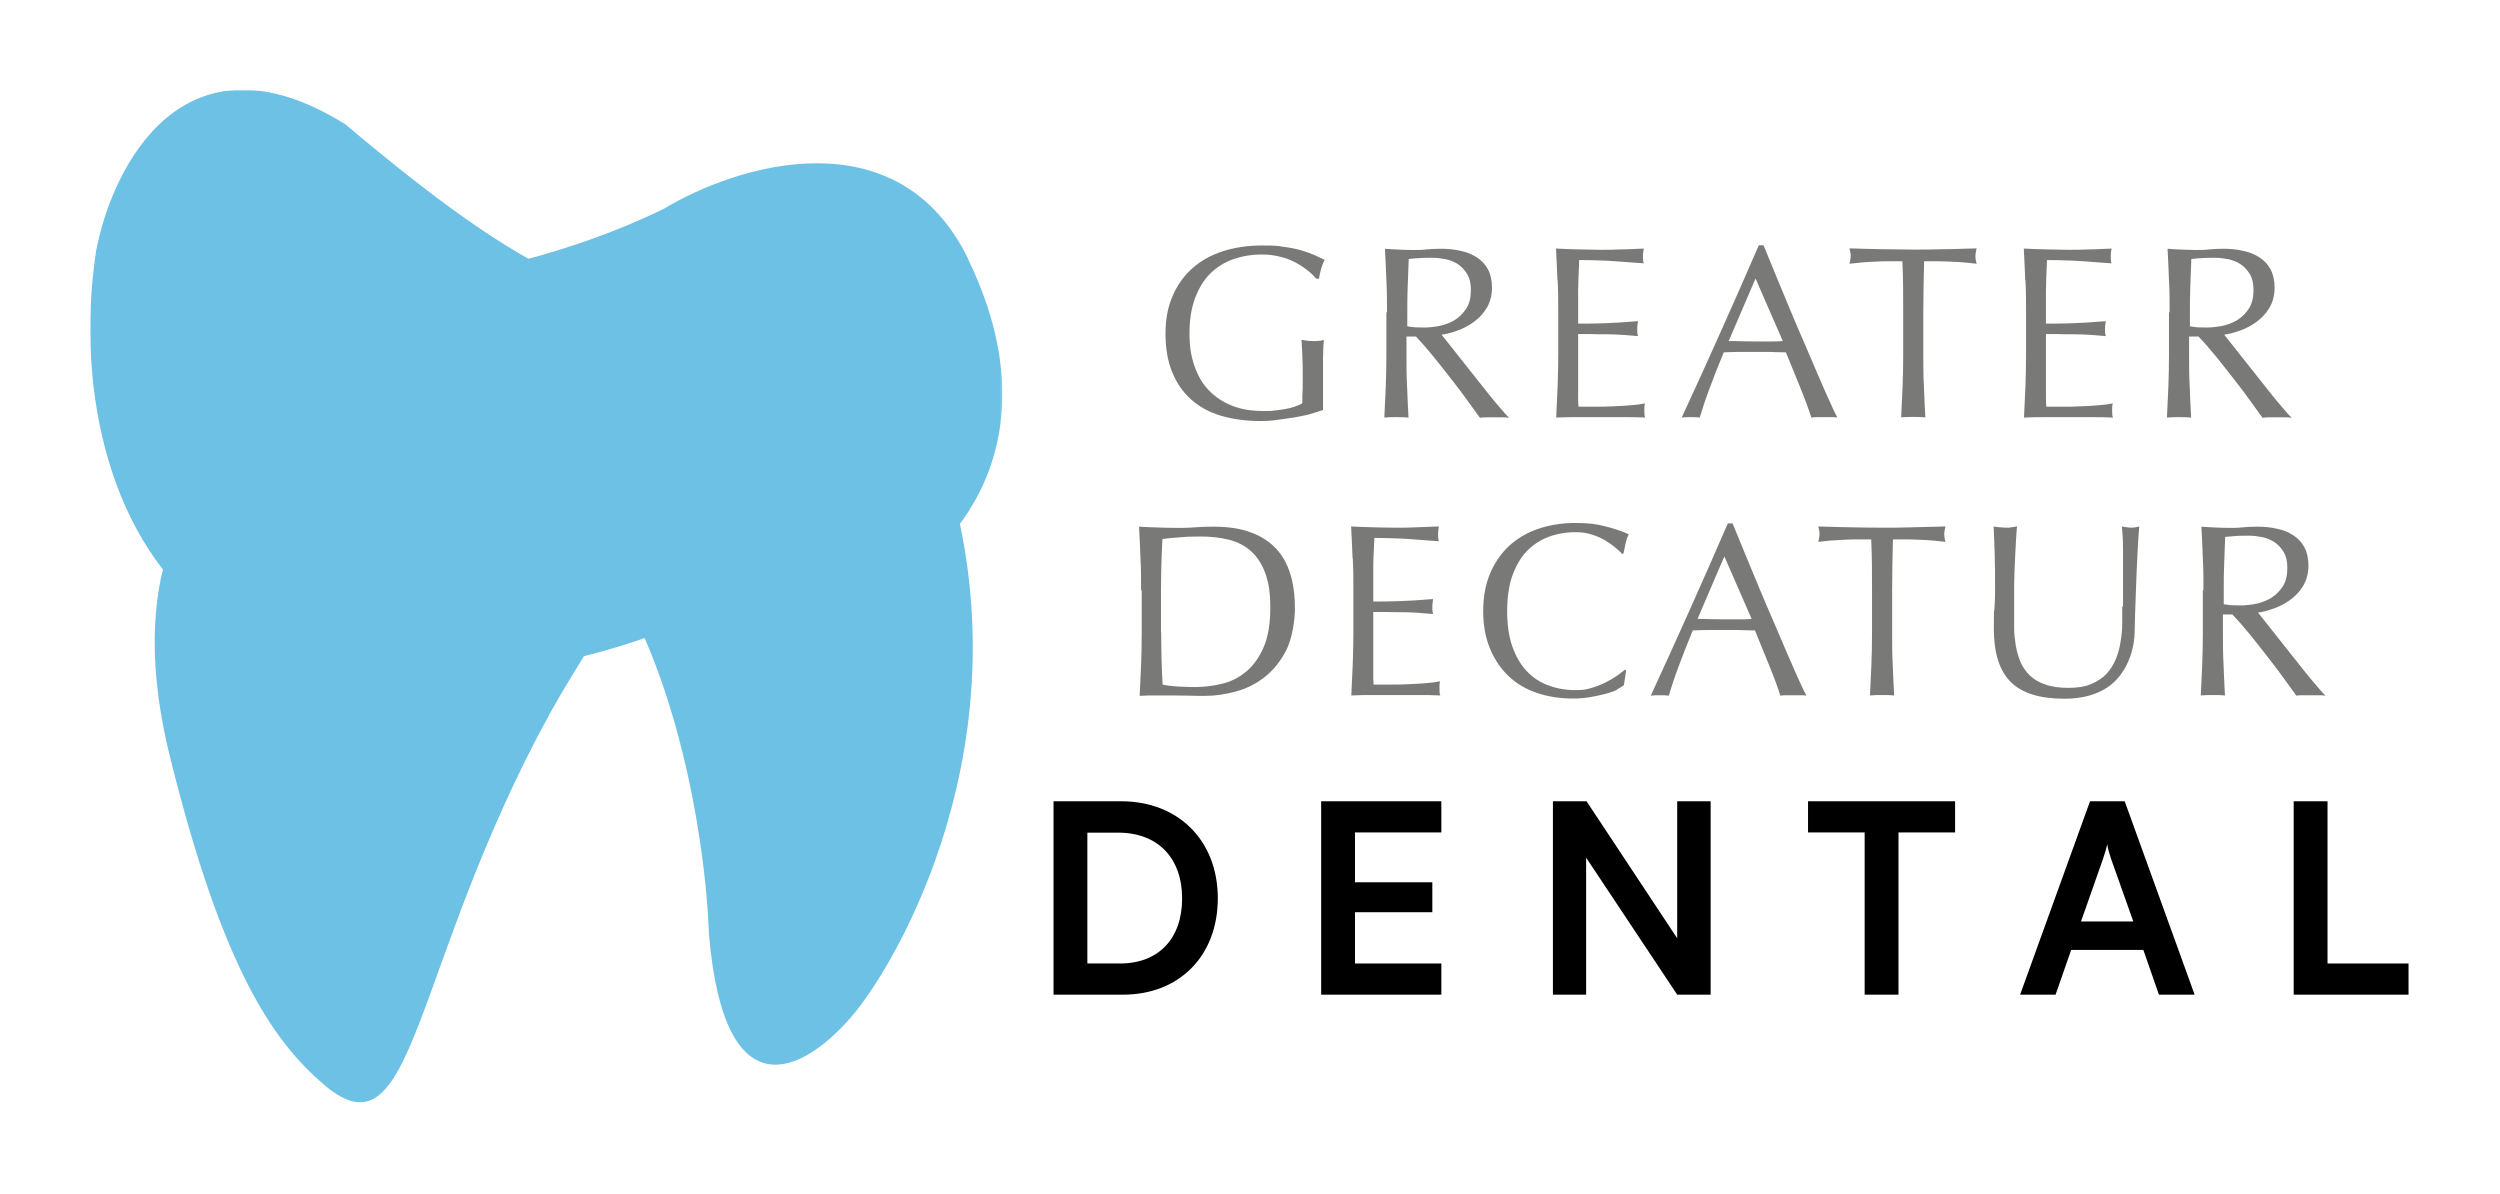 <svg width="1219" height="582" viewBox="0 0 1219 582" fill="none" xmlns="http://www.w3.org/2000/svg">
<mask id="mask0_6724_8652" style="mask-type:luminance" maskUnits="userSpaceOnUse" x="43" y="44" width="446" height="494">
<path d="M488.801 44H43.801V538H488.801V44Z" fill="white"/>
</mask>
<g mask="url(#mask0_6724_8652)">
<g style="mix-blend-mode:multiply">
<path d="M168.701 60.8C89.501 11.3 54.501 81.4 46.801 122.7C36.301 193.1 55.401 265.5 102.001 299.7C148.601 334 239.001 340.6 324.701 307.3C410.301 274 401.801 185.5 341.801 161.7C281.801 137.9 260.001 137.9 168.601 60.8H168.701Z" fill="#6DC1E5"/>
</g>
<g style="mix-blend-mode:multiply">
<path d="M472.201 126.499C437.901 55.699 359.001 80.499 323.701 101.799C216.201 154.099 106.701 135.099 99.101 168.399C91.501 201.699 110.501 228.399 173.301 266.399C236.101 304.499 367.001 314.999 424.501 290.199C466.401 272.099 514.901 214.999 472.101 126.499H472.201Z" fill="#6DC1E5"/>
</g>
<g style="mix-blend-mode:multiply">
<path d="M282.902 259.7C329.302 312.2 344.102 410.1 345.702 455.7C353.302 544.2 392.302 522.3 415.202 495.7C438.002 469.1 500.902 360.6 461.802 231.1C422.802 101.7 298.102 138.8 275.302 148.3C252.502 157.8 224.902 194 282.902 259.6V259.7Z" fill="#6DC1E5"/>
</g>
<g style="mix-blend-mode:multiply">
<path d="M299.002 217.8C337.102 251.3 292.602 303.5 268.502 347.2C200.002 471.9 202.802 567 158.102 529C133.402 507.9 108.602 472.9 82.902 369.1C57.202 265.4 103.802 223.5 133.302 198.8C162.802 174.1 251.302 176 298.902 217.8H299.002Z" fill="#6DC1E5"/>
</g>
</g>
<path d="M637.101 131.499C635.301 130.099 633.301 128.799 631.101 127.699C628.901 126.599 626.501 125.699 623.801 125.099C621.101 124.399 618.301 124.099 615.201 124.099C610.201 124.099 605.601 124.899 601.301 126.399C597.001 127.899 593.301 130.299 590.101 133.399C586.901 136.599 584.501 140.599 582.701 145.399C580.901 150.199 580.001 155.999 580.001 162.599C580.001 169.199 580.801 173.699 582.401 178.399C584.001 183.099 586.301 187.099 589.401 190.299C592.501 193.499 596.201 195.999 600.701 197.799C605.101 199.599 610.201 200.399 615.801 200.399C621.401 200.399 619.201 200.399 621.101 200.199C622.901 199.999 624.701 199.799 626.401 199.499C628.101 199.199 629.701 198.799 631.201 198.299C632.701 197.799 633.901 197.299 635.001 196.599C635.001 194.199 635.001 191.799 635.201 189.399V182.099C635.201 179.599 635.201 176.499 635.001 173.699C635.001 170.899 634.701 168.199 634.601 165.699C636.601 166.099 638.501 166.299 640.401 166.299C642.301 166.299 642.201 166.299 643.001 166.199C643.901 166.199 644.701 165.999 645.501 165.699C645.301 167.499 645.201 170.399 645.101 174.399C645.101 178.399 645.101 183.599 645.101 190.099C645.101 196.599 645.101 193.299 645.101 194.999V199.899C643.401 200.499 641.301 201.199 638.801 201.899C636.301 202.599 633.601 203.099 630.801 203.599C628.001 203.999 625.101 204.399 622.301 204.799C619.501 205.199 616.901 205.299 614.601 205.299C607.501 205.299 601.101 204.399 595.301 202.699C589.601 200.999 584.701 198.299 580.701 194.699C576.701 191.099 573.601 186.599 571.501 181.299C569.301 175.899 568.301 169.699 568.301 162.699C568.301 155.699 569.401 149.799 571.701 144.499C573.901 139.199 577.101 134.699 581.201 130.999C585.301 127.299 590.201 124.499 596.001 122.599C601.801 120.699 608.201 119.699 615.301 119.699C622.401 119.699 623.001 119.899 626.201 120.399C629.401 120.799 632.201 121.399 634.601 122.099C637.001 122.799 639.201 123.599 641.001 124.399C642.801 125.199 644.501 125.999 645.901 126.699C645.301 127.799 644.701 129.299 644.201 130.999C643.701 132.799 643.301 134.399 643.201 135.899H641.801C640.601 134.499 639.101 132.999 637.301 131.599L637.101 131.499Z" fill="#797978"/>
<path d="M676.3 152.299C676.3 146.999 676.3 141.799 676 136.799C675.8 131.699 675.6 126.499 675.3 121.299C677.6 121.499 679.9 121.599 682.1 121.699C684.3 121.799 686.6 121.899 688.9 121.899C691.2 121.899 693.5 121.899 695.7 121.599C697.9 121.399 700.2 121.299 702.5 121.299C705.9 121.299 709.1 121.599 712.1 122.299C715.1 122.899 717.8 123.999 720.1 125.499C722.4 126.999 724.2 128.899 725.5 131.299C726.8 133.699 727.5 136.699 727.5 140.299C727.5 143.899 726.6 147.399 724.9 150.199C723.2 152.999 721.1 155.199 718.6 156.999C716.1 158.799 713.5 160.199 710.6 161.199C707.8 162.199 705.2 162.899 702.9 163.199C703.9 164.399 705.2 166.099 706.9 168.199C708.6 170.399 710.5 172.699 712.5 175.299C714.6 177.899 716.7 180.599 719 183.499C721.2 186.299 723.4 189.099 725.5 191.699C727.6 194.299 729.5 196.699 731.4 198.799C733.2 200.999 734.7 202.599 735.8 203.699C734.6 203.499 733.4 203.499 732.2 203.499H725.1C723.9 203.499 722.7 203.499 721.6 203.699C720.4 201.999 718.6 199.499 716.1 196.099C713.7 192.699 711 189.099 708 185.299C705 181.499 702 177.599 698.9 173.799C695.8 169.999 693 166.799 690.4 164.099H685.8V172.899C685.8 178.199 685.8 183.399 686.1 188.499C686.3 193.599 686.5 198.699 686.8 203.599C685 203.399 683 203.399 680.9 203.399C678.8 203.399 676.9 203.399 675 203.599C675.2 198.599 675.5 193.599 675.7 188.499C675.9 183.399 676 178.199 676 172.899V152.299H676.3ZM686.2 159.099C687.3 159.299 688.5 159.499 689.9 159.599C691.2 159.599 692.7 159.699 694.3 159.699C696.8 159.699 699.4 159.399 702 158.899C704.7 158.299 707.1 157.399 709.4 155.999C711.6 154.599 713.5 152.699 715 150.399C716.5 147.999 717.2 145.099 717.2 141.499C717.2 137.899 716.6 135.799 715.5 133.799C714.3 131.799 712.8 130.099 711 128.899C709.2 127.699 707.2 126.899 705 126.399C702.8 125.999 700.7 125.699 698.6 125.699C696.5 125.699 693.5 125.699 691.6 125.899C689.8 125.899 688.2 126.199 686.9 126.299C686.7 130.699 686.6 135.099 686.4 139.399C686.2 143.699 686.2 147.999 686.2 152.399V159.199V159.099Z" fill="#797978"/>
<path d="M759.401 136.599C759.201 131.499 759.001 126.399 758.701 121.199C762.301 121.399 765.901 121.499 769.401 121.599C773.001 121.599 776.501 121.799 780.101 121.799C783.701 121.799 787.301 121.799 790.801 121.599C794.301 121.599 797.901 121.299 801.501 121.199C801.301 122.399 801.101 123.599 801.101 124.799C801.101 125.999 801.101 127.199 801.501 128.399C798.901 128.199 796.601 128.099 794.501 127.899C792.401 127.699 790.101 127.599 787.801 127.399C785.401 127.199 782.901 127.099 780.101 126.999C777.301 126.899 773.901 126.799 770.001 126.799C770.001 129.399 769.801 131.799 769.701 134.099C769.701 136.399 769.501 139.099 769.501 141.999V157.799C773.001 157.799 776.201 157.799 779.001 157.699C781.801 157.699 784.401 157.499 786.701 157.399C789.001 157.299 791.201 157.199 793.101 156.999C795.101 156.899 796.901 156.699 798.701 156.599C798.501 157.799 798.301 158.999 798.301 160.299C798.301 161.599 798.301 162.699 798.701 163.899C796.601 163.699 794.201 163.499 791.401 163.299C788.601 163.099 785.901 162.999 783.101 162.999C780.301 162.999 777.701 162.999 775.301 162.899H769.501V191.599C769.501 194.599 769.501 196.799 769.701 198.299H778.101C781.101 198.299 784.101 198.299 787.001 198.099C789.901 197.999 792.701 197.799 795.301 197.599C797.901 197.399 800.201 197.099 802.101 196.699C801.901 197.299 801.801 197.899 801.801 198.599V200.499C801.801 201.799 801.801 202.799 802.201 203.599C798.601 203.399 795.001 203.399 791.501 203.399H769.701C766.101 203.399 762.501 203.399 758.801 203.599C759.001 198.499 759.301 193.399 759.501 188.299C759.701 183.199 759.801 177.999 759.801 172.799V152.199C759.801 146.899 759.801 141.699 759.501 136.599H759.401Z" fill="#797978"/>
<path d="M896 203.6C894.9 203.4 893.8 203.4 892.8 203.4H886.4C885.4 203.4 884.3 203.4 883.2 203.6C882.6 201.8 881.9 199.5 880.9 196.9C879.9 194.3 878.9 191.6 877.7 188.7C876.5 185.9 875.4 183 874.2 180.1C873 177.2 871.9 174.4 870.8 171.8C868.2 171.8 865.6 171.7 863 171.6H847.8C845.4 171.6 843 171.7 840.5 171.8C837.9 178 835.6 184 833.5 189.6C831.4 195.2 829.9 199.9 828.8 203.6C827.4 203.4 826 203.4 824.4 203.4C822.8 203.4 821.3 203.4 820 203.6C826.5 189.6 832.8 175.7 839 161.8C845.2 148 851.4 133.9 857.6 119.6H859.9C861.8 124.2 863.9 129.3 866.1 134.7C868.3 140.1 870.6 145.6 872.9 151.1C875.2 156.6 877.5 162.1 879.9 167.5C882.2 172.9 884.4 178 886.4 182.7C888.4 187.4 890.3 191.6 891.9 195.2C893.5 198.9 894.9 201.7 895.9 203.6H896ZM842.9 166.3C845 166.3 847.1 166.3 849.4 166.4C851.6 166.4 853.8 166.5 855.9 166.5H862.6C864.8 166.5 867.1 166.5 869.3 166.3L856 135.8L842.9 166.3Z" fill="#797978"/>
<path d="M927.401 127.4H920.901C918.601 127.4 916.301 127.4 914.101 127.6C911.801 127.6 909.601 127.9 907.501 128C905.401 128.2 903.501 128.4 901.801 128.6C902.201 127.2 902.401 125.9 902.401 124.8C902.401 123.7 902.201 122.7 901.801 121.1C907.101 121.3 912.201 121.4 917.301 121.5C922.301 121.5 927.501 121.7 932.801 121.7C938.101 121.7 943.201 121.7 948.301 121.5C953.301 121.5 958.501 121.2 963.801 121.1C963.401 122.7 963.201 124 963.201 124.9C963.201 125.8 963.401 127.2 963.801 128.6C962.101 128.4 960.201 128.2 958.101 128C956.001 127.8 953.801 127.7 951.501 127.6C949.201 127.5 946.901 127.4 944.701 127.4H938.201C938.001 135.6 937.801 143.9 937.801 152.2V172.8C937.801 178.1 937.801 183.3 938.101 188.4C938.301 193.5 938.501 198.6 938.801 203.5C937.001 203.3 935.001 203.3 932.901 203.3C930.801 203.3 928.901 203.3 927.001 203.5C927.201 198.5 927.501 193.5 927.701 188.4C927.901 183.3 928.001 178.1 928.001 172.8V152.2C928.001 143.9 928.001 135.6 927.601 127.4H927.401Z" fill="#797978"/>
<path d="M987.501 136.599C987.301 131.499 987.101 126.399 986.801 121.199C990.401 121.399 994.001 121.499 997.501 121.599C1001.1 121.599 1004.6 121.799 1008.2 121.799C1011.8 121.799 1015.4 121.799 1018.9 121.599C1022.4 121.599 1026 121.299 1029.6 121.199C1029.4 122.399 1029.2 123.599 1029.2 124.799C1029.2 125.999 1029.2 127.199 1029.6 128.399C1027 128.199 1024.7 128.099 1022.6 127.899C1020.5 127.699 1018.2 127.599 1015.9 127.399C1013.5 127.199 1011 127.099 1008.2 126.999C1005.4 126.899 1002 126.799 998.101 126.799C998.101 129.399 997.901 131.799 997.801 134.099C997.801 136.399 997.601 139.099 997.601 141.999V157.799C1001.1 157.799 1004.3 157.799 1007.1 157.699C1009.9 157.699 1012.5 157.499 1014.8 157.399C1017.1 157.299 1019.3 157.199 1021.2 156.999C1023.2 156.899 1025 156.699 1026.8 156.599C1026.6 157.799 1026.4 158.999 1026.4 160.299C1026.4 161.599 1026.4 162.699 1026.8 163.899C1024.7 163.699 1022.3 163.499 1019.5 163.299C1016.7 163.099 1014 162.999 1011.2 162.999C1008.4 162.999 1005.8 162.999 1003.4 162.899H997.601V191.599C997.601 194.599 997.601 196.799 997.801 198.299H1006.2C1009.2 198.299 1012.2 198.299 1015.1 198.099C1018 197.999 1020.8 197.799 1023.4 197.599C1026 197.399 1028.3 197.099 1030.2 196.699C1030 197.299 1029.9 197.899 1029.9 198.599V200.499C1029.9 201.799 1029.9 202.799 1030.3 203.599C1026.7 203.399 1023.1 203.399 1019.6 203.399H997.801C994.201 203.399 990.601 203.399 986.901 203.599C987.101 198.499 987.401 193.399 987.601 188.299C987.801 183.199 987.901 177.999 987.901 172.799V152.199C987.901 146.899 987.901 141.699 987.601 136.599H987.501Z" fill="#797978"/>
<path d="M1057.9 152.299C1057.9 146.999 1057.9 141.799 1057.6 136.799C1057.4 131.699 1057.2 126.499 1056.9 121.299C1059.2 121.499 1061.5 121.599 1063.7 121.699C1065.9 121.699 1068.2 121.899 1070.5 121.899C1072.8 121.899 1075.1 121.899 1077.3 121.599C1079.5 121.399 1081.8 121.299 1084.1 121.299C1087.5 121.299 1090.7 121.599 1093.7 122.299C1096.7 122.899 1099.4 123.999 1101.7 125.499C1104 126.999 1105.8 128.899 1107.1 131.299C1108.4 133.699 1109.1 136.699 1109.1 140.299C1109.1 143.899 1108.2 147.399 1106.5 150.199C1104.8 152.999 1102.7 155.199 1100.2 156.999C1097.7 158.799 1095.1 160.199 1092.2 161.199C1089.4 162.199 1086.8 162.899 1084.5 163.199C1085.5 164.399 1086.8 166.099 1088.5 168.199C1090.2 170.399 1092.1 172.699 1094.1 175.299C1096.2 177.899 1098.3 180.599 1100.6 183.499C1102.8 186.299 1105 189.099 1107.1 191.699C1109.2 194.299 1111.1 196.699 1113 198.799C1114.8 200.999 1116.3 202.599 1117.4 203.699C1116.2 203.499 1115 203.499 1113.8 203.499H1106.7C1105.5 203.499 1104.3 203.499 1103.2 203.699C1102 201.999 1100.2 199.499 1097.7 196.099C1095.3 192.699 1092.6 189.099 1089.6 185.299C1086.6 181.499 1083.6 177.599 1080.5 173.799C1077.4 169.999 1074.6 166.799 1072 164.099H1067.4V172.899C1067.4 178.199 1067.4 183.399 1067.7 188.499C1067.9 193.599 1068.1 198.699 1068.4 203.599C1066.6 203.399 1064.6 203.399 1062.5 203.399C1060.4 203.399 1058.5 203.399 1056.6 203.599C1056.8 198.599 1057.1 193.599 1057.3 188.499C1057.5 183.399 1057.6 178.199 1057.6 172.899V152.299H1057.9ZM1067.8 159.099C1068.9 159.299 1070.1 159.499 1071.5 159.599C1072.8 159.599 1074.3 159.699 1075.9 159.699C1078.4 159.699 1081 159.399 1083.6 158.899C1086.3 158.299 1088.7 157.399 1091 155.999C1093.2 154.599 1095.1 152.699 1096.6 150.399C1098.1 147.999 1098.8 145.099 1098.8 141.499C1098.8 137.899 1098.2 135.799 1097.1 133.799C1095.9 131.799 1094.4 130.099 1092.6 128.899C1090.8 127.699 1088.8 126.899 1086.6 126.399C1084.4 125.999 1082.3 125.699 1080.2 125.699C1078.1 125.699 1075.1 125.699 1073.2 125.899C1071.4 125.899 1069.8 126.199 1068.5 126.299C1068.3 130.699 1068.2 135.099 1068 139.399C1067.8 143.699 1067.8 147.999 1067.8 152.399V159.199V159.099Z" fill="#797978"/>
<path d="M556.4 287.801C556.4 282.501 556.4 277.301 556.1 272.301C555.9 267.201 555.7 262.001 555.4 256.801C558.4 257.001 561.5 257.101 564.5 257.201C567.5 257.301 570.5 257.401 573.6 257.401C576.7 257.401 579.7 257.401 582.7 257.101C585.7 256.901 588.7 256.801 591.8 256.801C598.8 256.801 604.9 257.701 609.9 259.601C614.9 261.401 619 264.101 622.2 267.501C625.4 270.901 627.7 275.101 629.2 280.001C630.7 284.901 631.4 290.501 631.4 296.601C631.4 302.701 630 311.301 627.3 316.801C624.5 322.301 621 326.701 616.7 330.101C612.4 333.501 607.7 335.801 602.5 337.201C597.3 338.601 592.4 339.301 587.7 339.301C583 339.301 582.3 339.301 579.7 339.201C577.1 339.201 574.4 339.101 571.7 339.101H563.7C561.1 339.101 558.4 339.101 555.7 339.301C555.9 334.301 556.2 329.301 556.4 324.201C556.6 319.101 556.7 313.901 556.7 308.601V288.001L556.4 287.801ZM566.2 308.401C566.2 317.001 566.4 325.501 566.9 333.801C568.6 334.201 570.9 334.501 573.7 334.701C576.6 334.901 579.5 335.001 582.6 335.001C587 335.001 591.4 334.501 595.8 333.401C600.2 332.401 604.1 330.401 607.6 327.501C611.1 324.601 613.9 320.701 616.1 315.701C618.3 310.701 619.4 304.201 619.4 296.301C619.4 288.401 618.5 283.601 616.8 279.101C615.1 274.601 612.7 271.101 609.7 268.501C606.7 265.901 603.1 264.101 599 263.101C594.8 262.101 590.3 261.601 585.3 261.601C580.3 261.601 578.3 261.701 575.2 262.001C572.1 262.201 569.3 262.501 566.8 262.801C566.6 266.601 566.4 270.701 566.3 274.901C566.2 279.101 566.1 283.401 566.1 287.701V308.301L566.2 308.401Z" fill="#797978"/>
<path d="M659.501 272.099C659.301 266.999 659.101 261.899 658.801 256.699C662.401 256.899 666.001 256.999 669.501 257.099C673.101 257.199 676.601 257.299 680.201 257.299C683.801 257.299 687.401 257.299 690.901 257.099C694.401 256.999 698.001 256.799 701.601 256.699C701.401 257.899 701.201 259.099 701.201 260.299C701.201 261.499 701.201 262.699 701.601 263.899C699.001 263.699 696.701 263.599 694.601 263.399C692.501 263.199 690.201 263.099 687.901 262.899C685.501 262.699 683.001 262.599 680.201 262.499C677.401 262.399 674.001 262.299 670.101 262.299C670.101 264.899 669.901 267.299 669.801 269.599C669.701 271.899 669.601 274.599 669.601 277.499V293.299C673.101 293.299 676.301 293.299 679.101 293.199C681.901 293.199 684.501 292.999 686.801 292.899C689.101 292.799 691.301 292.699 693.201 292.499C695.201 292.399 697.001 292.199 698.801 292.099C698.601 293.299 698.401 294.499 698.401 295.799C698.401 297.099 698.401 298.199 698.801 299.399C696.701 299.199 694.301 298.999 691.501 298.799C688.701 298.599 686.001 298.499 683.201 298.499C680.401 298.499 677.801 298.499 675.401 298.399H669.601V327.099C669.601 330.099 669.601 332.299 669.801 333.799H678.201C681.201 333.799 684.201 333.799 687.101 333.599C690.001 333.499 692.801 333.299 695.401 333.099C698.001 332.899 700.301 332.599 702.201 332.199C702.001 332.799 701.901 333.399 701.901 334.099V335.999C701.901 337.299 701.901 338.299 702.301 339.099C698.701 338.899 695.101 338.899 691.601 338.899H669.801C666.201 338.899 662.601 338.899 658.901 339.099C659.101 333.999 659.401 328.899 659.601 323.799C659.801 318.699 659.901 313.499 659.901 308.299V287.699C659.901 282.399 659.901 277.199 659.601 272.099H659.501Z" fill="#797978"/>
<path d="M788.501 336.3C786.901 337.1 785.101 337.7 782.901 338.3C780.701 338.9 778.201 339.4 775.501 339.9C772.801 340.4 769.901 340.6 767.001 340.6C760.701 340.6 754.801 339.7 749.501 337.9C744.101 336.1 739.501 333.4 735.601 329.7C731.701 326 728.701 321.5 726.501 316.2C724.301 310.9 723.201 304.8 723.201 298C723.201 291.2 724.301 285.1 726.501 279.8C728.701 274.5 731.801 270 735.701 266.3C739.701 262.6 744.401 259.8 749.901 257.9C755.401 256 761.501 255 768.101 255C774.701 255 778.201 255.5 782.601 256.6C787.001 257.7 790.801 259 794.201 260.5C793.601 261.6 793.001 263.1 792.601 265.1C792.201 267 791.901 268.6 791.601 269.9L790.901 270.1C790.101 269.1 789.001 268.1 787.501 266.9C786.101 265.7 784.401 264.5 782.501 263.4C780.601 262.3 778.401 261.3 776.001 260.6C773.601 259.8 771.001 259.5 768.101 259.5C763.401 259.5 759.001 260.3 755.001 261.8C751.001 263.3 747.401 265.7 744.401 268.8C741.401 272 739.101 276 737.401 280.8C735.701 285.6 734.901 291.4 734.901 298C734.901 304.6 735.701 310.4 737.401 315.2C739.101 320 741.401 324 744.401 327.2C747.401 330.4 750.901 332.7 755.001 334.2C759.001 335.7 763.401 336.5 768.101 336.5C772.801 336.5 773.601 336.1 776.101 335.4C778.501 334.7 780.801 333.8 782.801 332.8C784.801 331.8 786.701 330.7 788.301 329.6C789.901 328.4 791.301 327.4 792.401 326.5L792.901 327L791.801 334.1C791.101 334.7 789.901 335.4 788.401 336.2H788.501V336.3Z" fill="#797978"/>
<path d="M880.9 339.199C879.8 338.999 878.7 338.999 877.7 338.999H871.3C870.3 338.999 869.2 338.999 868.1 339.199C867.5 337.399 866.8 335.099 865.8 332.499C864.8 329.899 863.8 327.199 862.6 324.299C861.4 321.499 860.3 318.599 859.1 315.699C857.9 312.799 856.8 309.999 855.7 307.399C853.1 307.399 850.5 307.299 847.9 307.199H832.7C830.3 307.199 827.9 307.299 825.4 307.399C822.8 313.599 820.5 319.599 818.4 325.199C816.3 330.799 814.8 335.499 813.7 339.199C812.3 338.999 810.9 338.999 809.3 338.999C807.7 338.999 806.2 338.999 804.9 339.199C811.4 325.199 817.7 311.299 823.9 297.399C830.1 283.599 836.3 269.499 842.5 255.199H844.8C846.7 259.799 848.8 264.899 851 270.299C853.2 275.699 855.5 281.199 857.8 286.699C860.1 292.199 862.4 297.699 864.8 303.099C867.1 308.499 869.3 313.599 871.3 318.299C873.3 322.999 875.2 327.199 876.8 330.799C878.4 334.499 879.8 337.299 880.8 339.199H880.9ZM827.7 301.799C829.8 301.799 831.9 301.799 834.2 301.899C836.4 301.899 838.6 301.999 840.7 301.999H847.4C849.6 301.999 851.9 301.999 854.1 301.799L840.8 271.299L827.7 301.799Z" fill="#797978"/>
<path d="M912.2 262.999H905.7C903.4 262.999 901.1 263.099 898.9 263.199C896.6 263.299 894.4 263.499 892.3 263.599C890.2 263.799 888.3 263.999 886.6 264.199C887 262.799 887.2 261.499 887.2 260.399C887.2 259.299 887 258.299 886.6 256.699C891.9 256.899 897 256.999 902.1 257.099C907.1 257.199 912.3 257.299 917.6 257.299C922.9 257.299 928 257.299 933.1 257.099C938.1 256.999 943.3 256.799 948.6 256.699C948.2 258.299 948 259.599 948 260.499C948 261.399 948.2 262.799 948.6 264.199C946.9 263.999 945 263.799 942.9 263.599C940.8 263.399 938.6 263.299 936.3 263.199C934 263.099 931.7 262.999 929.5 262.999H923C922.8 271.199 922.6 279.499 922.6 287.799V308.399C922.6 313.699 922.6 318.899 922.9 323.999C923.1 329.099 923.3 334.199 923.6 339.099C921.8 338.899 919.8 338.899 917.7 338.899C915.6 338.899 913.7 338.899 911.8 339.099C912 334.099 912.3 329.099 912.5 323.999C912.7 318.899 912.8 313.699 912.8 308.399V287.799C912.8 279.499 912.8 271.199 912.4 262.999H912.2Z" fill="#797978"/>
<path d="M1035.2 295.699C1035.2 284.299 1035.2 275.599 1035.2 269.399C1035.2 263.199 1034.9 258.999 1034.6 256.699C1035.5 256.899 1036.3 256.999 1037.1 257.099C1037.9 257.199 1038.7 257.299 1039.5 257.299C1040.3 257.299 1041.7 257.099 1043.1 256.699C1042.9 259.499 1042.6 262.799 1042.4 266.699C1042.2 270.599 1042 274.699 1041.8 279.199C1041.6 283.599 1041.5 288.199 1041.3 292.899C1041.1 297.599 1041 302.099 1040.9 306.499C1040.9 311.899 1040 316.699 1038.4 320.899C1036.8 325.099 1034.6 328.699 1031.7 331.699C1028.8 334.699 1025.3 336.899 1021.1 338.399C1016.9 339.899 1012.1 340.699 1006.6 340.699C994.6 340.699 985.9 337.999 980.4 332.499C975 327.099 972.2 318.499 972.2 306.699C972.2 294.899 972.2 299.599 972.5 296.699C972.7 293.799 972.8 290.799 972.8 287.799C972.8 281.099 972.8 275.099 972.6 269.899C972.4 264.699 972.3 260.299 972.1 256.699C973.1 256.899 974.1 256.999 975.2 257.099C976.3 257.199 977.4 257.299 978.3 257.299C979.2 257.299 980 257.299 980.9 257.099C981.7 256.999 982.6 256.799 983.5 256.699C983.3 258.499 983.2 260.799 983 263.599C982.8 266.399 982.7 269.699 982.5 273.299C982.3 276.899 982.2 280.799 982.1 284.899C982.1 289.099 982.1 293.399 982.1 297.899C982.1 302.399 982.1 303.399 982.1 306.399C982.1 309.299 982.5 312.199 982.9 314.899C983.4 317.699 984.2 320.299 985.2 322.799C986.3 325.299 987.8 327.499 989.8 329.399C991.8 331.299 994.3 332.799 997.4 333.799C1000.4 334.899 1004.2 335.399 1008.7 335.399C1013.2 335.399 1016.8 334.799 1019.8 333.499C1022.8 332.199 1025.3 330.499 1027.2 328.499C1029.1 326.399 1030.6 323.999 1031.7 321.299C1032.8 318.599 1033.6 315.699 1034 312.799C1034.5 309.799 1034.8 306.899 1034.8 303.899C1034.8 300.899 1034.8 298.199 1034.8 295.699H1035.2Z" fill="#797978"/>
<path d="M1074.4 287.801C1074.4 282.501 1074.4 277.301 1074.1 272.301C1073.9 267.201 1073.7 262.001 1073.4 256.801C1075.7 257.001 1078 257.101 1080.2 257.201C1082.4 257.301 1084.7 257.401 1087 257.401C1089.3 257.401 1091.6 257.401 1093.8 257.101C1096 256.901 1098.3 256.801 1100.6 256.801C1104 256.801 1107.2 257.101 1110.2 257.801C1113.2 258.401 1115.9 259.501 1118.2 261.001C1120.5 262.501 1122.3 264.401 1123.6 266.801C1124.9 269.201 1125.6 272.201 1125.6 275.801C1125.6 279.401 1124.7 282.901 1123 285.701C1121.3 288.501 1119.2 290.701 1116.7 292.501C1114.2 294.301 1111.6 295.701 1108.7 296.701C1105.9 297.701 1103.3 298.401 1101 298.701C1102 299.901 1103.3 301.601 1105 303.701C1106.7 305.901 1108.6 308.201 1110.6 310.801C1112.7 313.401 1114.8 316.101 1117.1 319.001C1119.3 321.801 1121.5 324.601 1123.6 327.201C1125.7 329.801 1127.6 332.201 1129.5 334.301C1131.3 336.501 1132.8 338.101 1133.9 339.201C1132.7 339.001 1131.5 339.001 1130.3 339.001H1123.2C1122 339.001 1120.8 339.001 1119.7 339.201C1118.5 337.501 1116.7 335.001 1114.2 331.601C1111.8 328.201 1109.1 324.601 1106.1 320.801C1103.1 317.001 1100.1 313.101 1097 309.301C1093.9 305.501 1091.1 302.301 1088.5 299.601H1083.9V308.401C1083.9 313.701 1083.9 318.901 1084.2 324.001C1084.4 329.101 1084.6 334.201 1084.9 339.101C1083.1 338.901 1081.1 338.901 1079 338.901C1076.9 338.901 1075 338.901 1073.1 339.101C1073.3 334.101 1073.6 329.101 1073.8 324.001C1074 318.901 1074.1 313.701 1074.1 308.401V287.801H1074.4ZM1084.3 294.601C1085.4 294.801 1086.6 295.001 1088 295.101C1089.3 295.101 1090.8 295.201 1092.4 295.201C1094.9 295.201 1097.5 294.901 1100.1 294.401C1102.8 293.801 1105.2 292.901 1107.5 291.501C1109.7 290.101 1111.6 288.201 1113.1 285.901C1114.6 283.501 1115.3 280.601 1115.3 277.001C1115.3 273.401 1114.7 271.301 1113.6 269.301C1112.4 267.301 1110.9 265.601 1109.1 264.401C1107.3 263.201 1105.3 262.401 1103.1 261.901C1100.9 261.501 1098.8 261.201 1096.7 261.201C1094.6 261.201 1091.6 261.201 1089.7 261.401C1087.9 261.501 1086.3 261.701 1085 261.801C1084.8 266.201 1084.7 270.601 1084.5 274.901C1084.3 279.201 1084.3 283.501 1084.3 287.901V294.701V294.601Z" fill="#797978"/>
<path d="M513.701 484.999V390.699H546.701C574.601 390.699 593.801 409.899 593.801 437.999C593.801 466.099 575.001 484.999 547.601 484.999H513.701ZM530.201 405.899V469.799H546.101C564.901 469.799 576.401 457.699 576.401 438.099C576.401 418.499 564.701 405.999 545.201 405.999H530.201V405.899Z" fill="black"/>
<path d="M644.201 484.999V390.699H702.801V405.899H660.701V430.199H698.401V444.799H660.701V469.799H702.801V484.999H644.201Z" fill="black"/>
<path d="M757.202 484.999V390.699H773.602L817.802 457.499V390.699H834.102V484.999H817.802L773.402 418.199V484.999H757.102H757.202Z" fill="black"/>
<path d="M881.602 390.699H953.302V405.899H925.702V484.999H909.202V405.899H881.602V390.699Z" fill="black"/>
<path d="M985.002 484.999L1019.1 390.699H1036L1070.1 484.999H1052.7L1045.1 463.199H1009.9L1002.3 484.999H985.002ZM1014.7 449.299H1040.2L1029.4 418.899C1028.6 416.399 1027.7 413.599 1027.5 411.699C1027.1 413.499 1026.3 416.299 1025.4 418.899L1014.7 449.299Z" fill="black"/>
<path d="M1134.9 469.799H1174.4V484.999H1118.4V390.699H1134.9V469.799Z" fill="black"/>
</svg>
